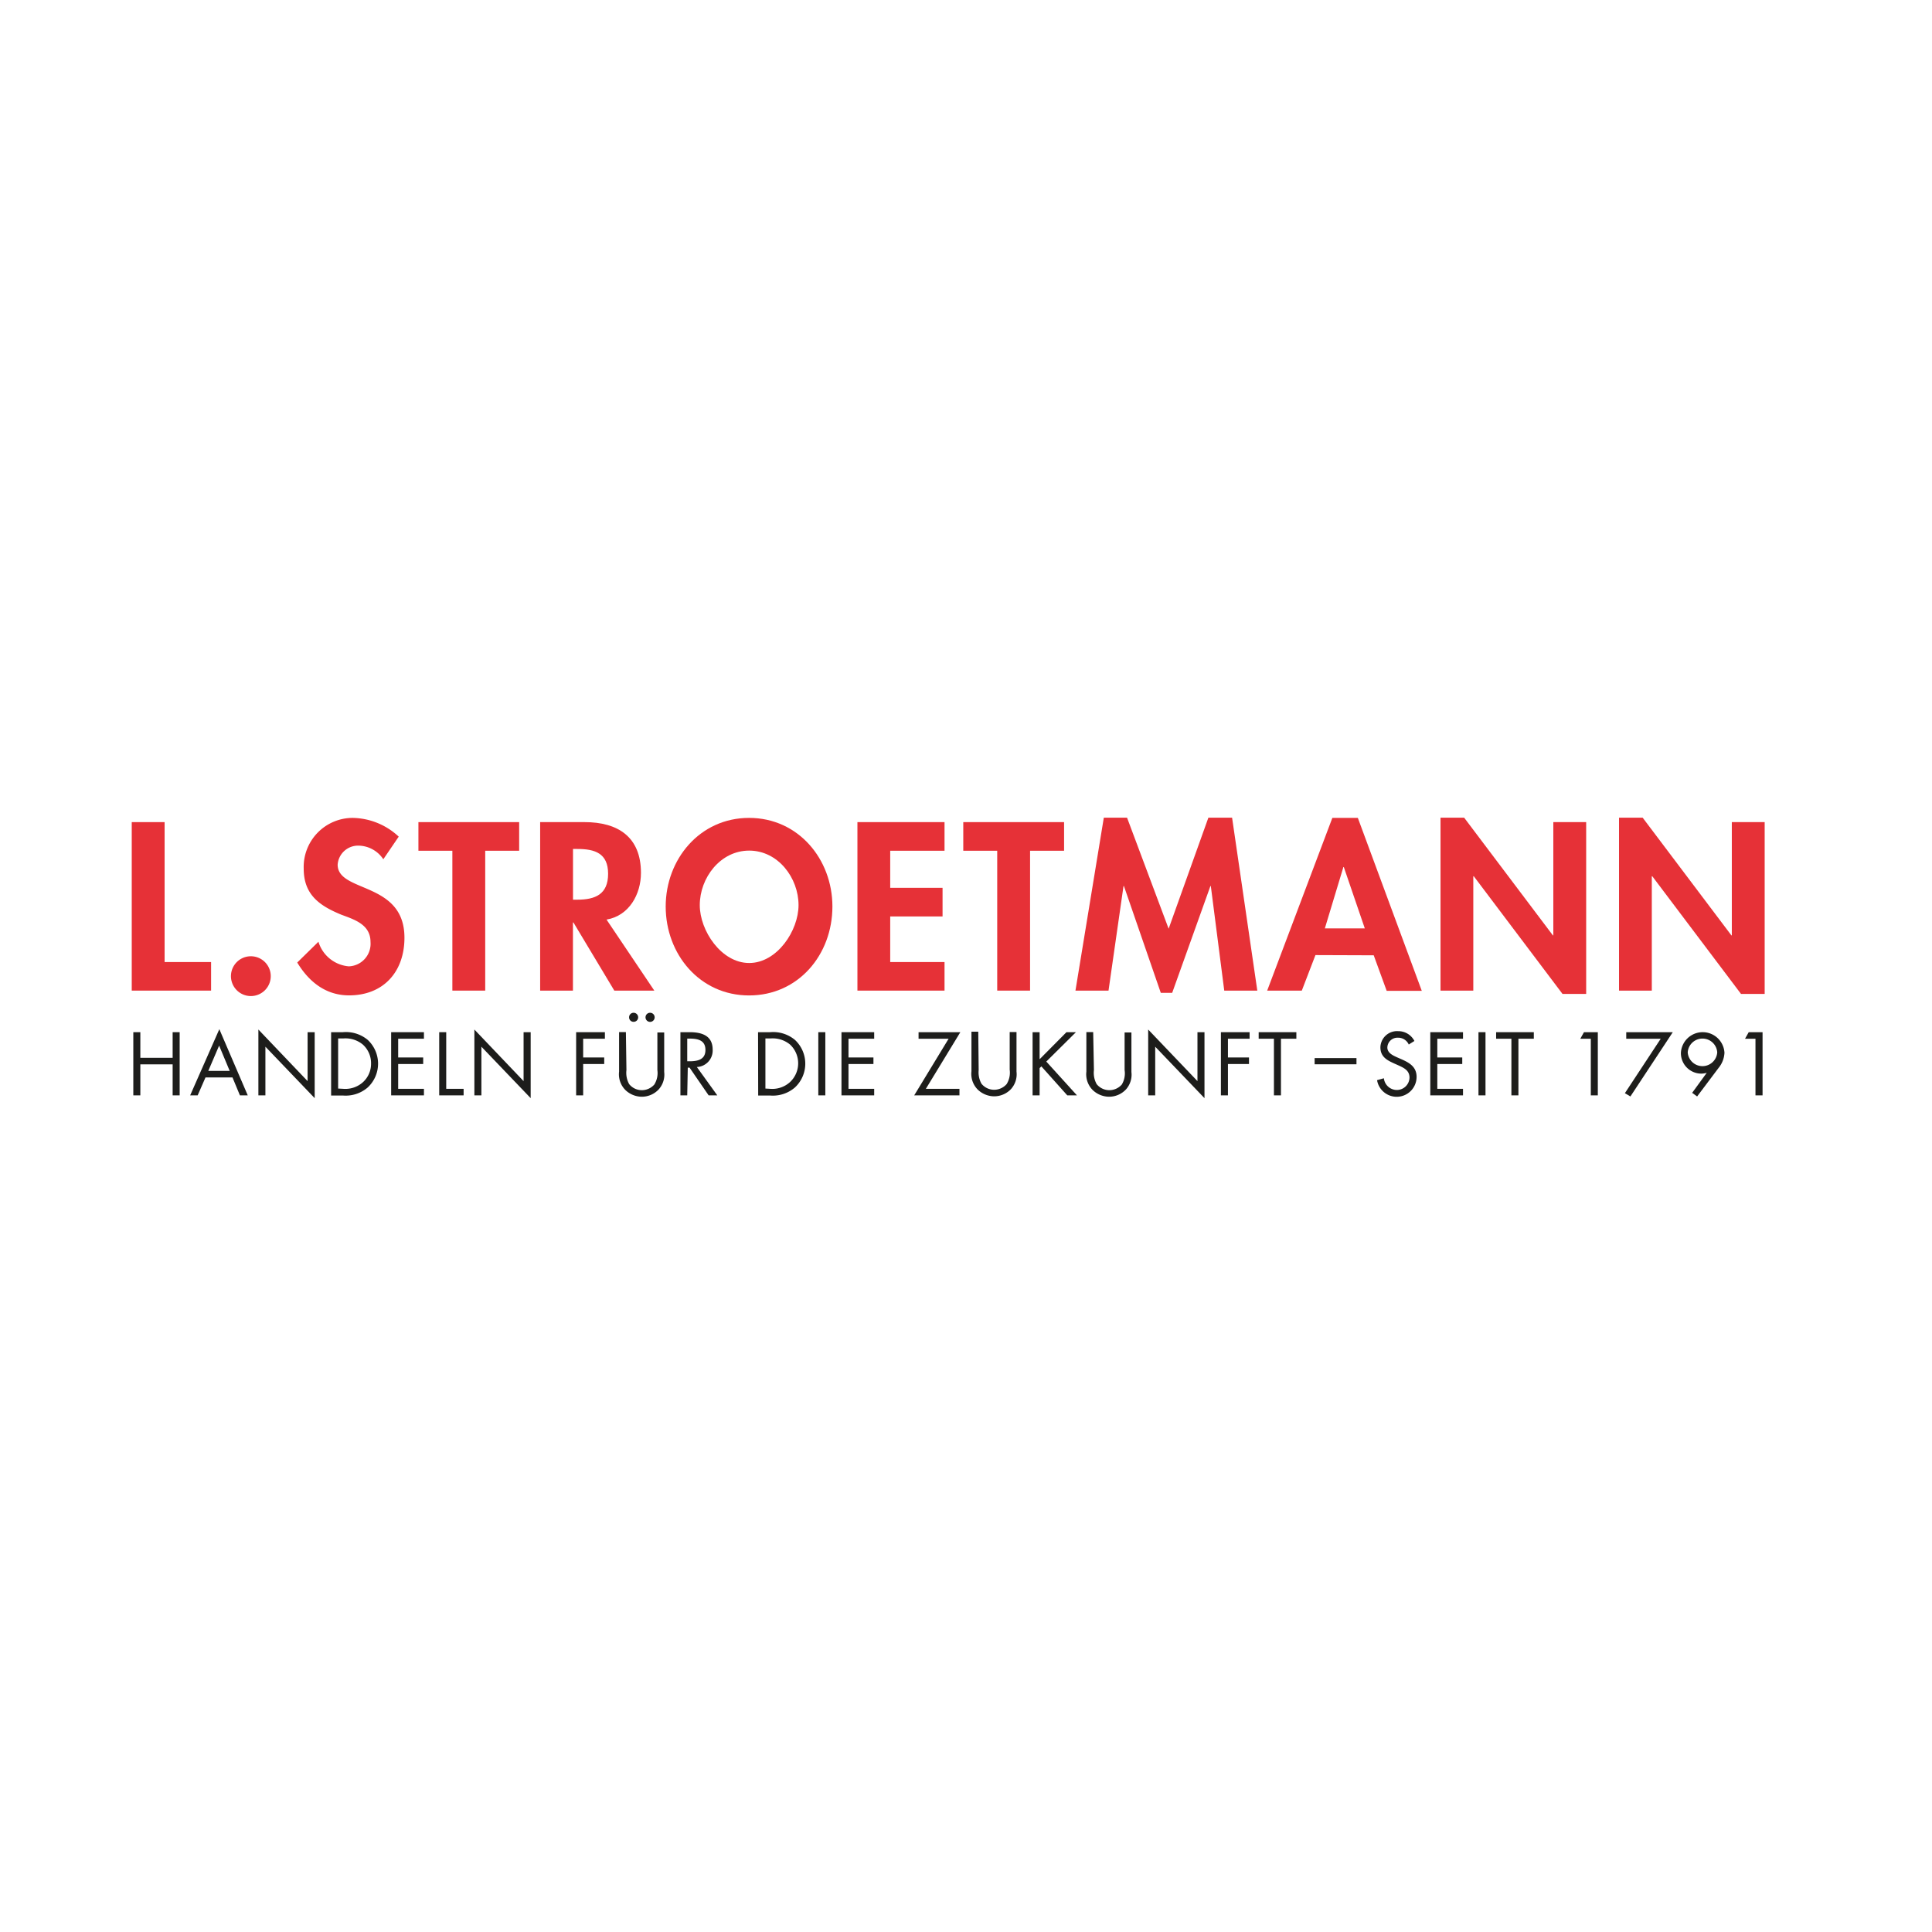<?xml version="1.0" encoding="utf-8"?><!-- Generator: Adobe Illustrator 23.0.3, SVG Export Plug-In . SVG Version: 6.00 Build 0)  --><svg xmlns="http://www.w3.org/2000/svg" xmlns:xlink="http://www.w3.org/1999/xlink" viewBox="0 0 283.46 283.46"><defs><style>.a{fill:none;}.b{fill:#e63137;}.c{clip-path:url(#a);}.d{fill:#1d1d1b;}</style><clipPath id="a"><rect class="a" x="19.33" y="119.97" width="244.8" height="43.53"/></clipPath></defs><polygon class="b" points="19.33 120.62 19.33 145.34 30.97 145.34 30.97 141.15 24.15 141.15 24.15 120.62 19.33 120.62"/><g class="c"><path class="b" d="M39.72,143.05a2.92,2.92,0,1,1-5.83,0,2.92,2.92,0,0,1,5.83,0"/><path class="b" d="M56.24,126.07a4.45,4.45,0,0,0-3.7-2,3,3,0,0,0-3,2.79c0,4.16,9.8,2.42,9.8,10.72,0,5-3.08,8.46-8.13,8.46-3.41,0-5.9-2-7.6-4.82l3.11-3.05a5.1,5.1,0,0,0,4.46,3.61,3.31,3.31,0,0,0,3.18-3.58c0-2.56-2.36-3.28-4.29-4-3.18-1.31-5.51-2.92-5.51-6.75A7.2,7.2,0,0,1,51.75,120a10.12,10.12,0,0,1,6.75,2.75Z"/><polygon class="b" points="71.19 145.34 66.37 145.34 66.37 124.82 61.39 124.82 61.39 120.62 76.17 120.62 76.17 124.82 71.19 124.82 71.19 145.34"/><path class="b" d="M96,145.34H90.13l-6-10h-.07v10H79.25V120.62h6.52c4.89,0,8.27,2.17,8.27,7.45,0,3.14-1.74,6.29-5.05,6.85ZM84.07,132h.62c2.66,0,4.53-.79,4.53-3.8s-1.94-3.64-4.49-3.64h-.66Z"/><path class="b" d="M97.67,133c0-6.92,5-13,12.23-13s12.23,6.06,12.23,13c0,7.08-5,13.05-12.23,13.05S97.67,140,97.67,133m5-.2c0,3.74,3.15,8.49,7.25,8.49s7.24-4.75,7.24-8.49c0-4-3-8-7.24-8s-7.25,4-7.25,8"/><polygon class="b" points="130.61 124.82 130.61 130.26 138.29 130.26 138.29 134.46 130.61 134.46 130.61 141.15 138.58 141.15 138.58 145.34 125.8 145.34 125.8 120.62 138.58 120.62 138.58 124.82 130.61 124.82"/><polygon class="b" points="151.13 145.34 146.31 145.34 146.31 124.82 141.33 124.82 141.33 120.62 156.12 120.62 156.12 124.82 151.13 124.82 151.13 145.34"/><polygon class="b" points="177.65 130 177.59 130 171.98 145.67 170.31 145.67 164.9 130 164.84 130 162.64 145.34 157.79 145.34 161.95 119.97 165.36 119.97 171.46 136.26 177.29 119.97 180.77 119.97 184.47 145.34 179.62 145.34 177.65 130"/><path class="b" d="M193,140.13l-2,5.21h-5.08L195.48,120h3.74l9.38,25.37h-5.15l-1.9-5.21Zm4.16-12.92h-.06l-2.72,9h5.86Z"/><polygon class="b" points="211.35 119.97 214.82 119.97 227.84 137.24 227.9 137.24 227.9 120.62 232.72 120.62 232.72 145.83 229.25 145.83 216.23 128.56 216.16 128.56 216.16 145.34 211.35 145.34 211.35 119.97"/><polygon class="b" points="237.54 119.97 241.01 119.97 254.03 137.24 254.09 137.24 254.09 120.62 258.91 120.62 258.91 145.83 255.44 145.83 242.42 128.56 242.35 128.56 242.35 145.34 237.54 145.34 237.54 119.97"/><polygon class="d" points="25.33 155.2 25.33 151.44 26.36 151.44 26.36 160.71 25.33 160.71 25.33 156.16 20.59 156.16 20.59 160.71 19.56 160.71 19.56 151.44 20.59 151.44 20.59 155.2 25.33 155.2"/><path class="d" d="M30.15,158.08,29,160.71H27.9L32.18,151l4.17,9.71H35.2l-1.09-2.63Zm2-4.67-1.59,3.71H33.7Z"/><polygon class="d" points="37.91 151.05 45.13 158.62 45.13 151.44 46.17 151.44 46.17 161.12 38.94 153.57 38.94 160.71 37.91 160.71 37.91 151.05"/><path class="d" d="M48.58,151.44h1.74a5,5,0,0,1,3.62,1.12,4.77,4.77,0,0,1,0,7,4.94,4.94,0,0,1-3.66,1.17H48.58Zm1.78,8.31a3.86,3.86,0,0,0,2.92-1,3.64,3.64,0,0,0,1.16-2.72,3.68,3.68,0,0,0-1.2-2.77,4,4,0,0,0-2.88-.9h-.75v7.35Z"/><polygon class="d" points="57.39 151.44 62.2 151.44 62.2 152.4 58.42 152.4 58.42 155.15 62.09 155.15 62.09 156.11 58.42 156.11 58.42 159.75 62.2 159.75 62.2 160.71 57.39 160.71 57.39 151.44"/><polygon class="d" points="65.47 159.75 68.02 159.75 68.02 160.71 64.44 160.71 64.44 151.44 65.47 151.44 65.47 159.75"/><polygon class="d" points="69.6 151.05 76.82 158.62 76.82 151.44 77.86 151.44 77.86 161.12 70.63 153.57 70.63 160.71 69.6 160.71 69.6 151.05"/><polygon class="d" points="85.56 152.4 85.56 155.15 88.65 155.15 88.65 156.11 85.56 156.11 85.56 160.71 84.53 160.71 84.53 151.44 88.75 151.44 88.75 152.4 85.56 152.4"/><path class="d" d="M91.91,157a3.41,3.41,0,0,0,.4,2.06,2.39,2.39,0,0,0,1.87.89,2.45,2.45,0,0,0,1.82-.83,3.19,3.19,0,0,0,.45-2.12v-5.52h1v5.8a3.25,3.25,0,0,1-.82,2.57,3.39,3.39,0,0,1-2.49,1.06,3.51,3.51,0,0,1-2.4-1,3.27,3.27,0,0,1-.91-2.68v-5.8h1Zm1.72-7.74a.66.66,0,0,1-.67.66.65.65,0,0,1-.66-.66.66.66,0,0,1,.66-.67.67.67,0,0,1,.67.67m2.42,0a.67.67,0,1,1-.67-.67.67.67,0,0,1,.67.67"/><path class="d" d="M100.83,160.71h-1v-9.27h1.34c1.75,0,3.39.47,3.39,2.56a2.42,2.42,0,0,1-2.32,2.55l3,4.16h-1.27l-2.8-4.07h-.26Zm0-5h.32c1.17,0,2.35-.22,2.35-1.66s-1.12-1.67-2.36-1.67h-.31Z"/><path class="d" d="M111.22,151.44H113a5,5,0,0,1,3.62,1.12,4.77,4.77,0,0,1,0,7,4.94,4.94,0,0,1-3.66,1.17h-1.72Zm1.78,8.31a3.86,3.86,0,0,0,2.92-1,3.77,3.77,0,0,0,0-5.49,4,4,0,0,0-2.87-.9h-.75v7.35Z"/><rect class="d" x="120.06" y="151.44" width="1.03" height="9.27"/><polygon class="d" points="123.46 151.44 128.26 151.44 128.26 152.4 124.49 152.4 124.49 155.15 128.15 155.15 128.15 156.11 124.49 156.11 124.49 159.75 128.26 159.75 128.26 160.71 123.46 160.71 123.46 151.44"/><polygon class="d" points="140.77 159.75 140.77 160.71 134.13 160.71 139.18 152.4 134.77 152.4 134.77 151.44 140.9 151.44 135.84 159.75 140.77 159.75"/><path class="d" d="M143.59,157A3.42,3.42,0,0,0,144,159a2.39,2.39,0,0,0,1.87.89,2.45,2.45,0,0,0,1.82-.83,3.19,3.19,0,0,0,.45-2.12v-5.52h1v5.8a3.25,3.25,0,0,1-.81,2.57,3.4,3.4,0,0,1-2.49,1.06,3.51,3.51,0,0,1-2.4-1,3.27,3.27,0,0,1-.91-2.68v-5.8h1Z"/><polygon class="d" points="156.47 151.44 157.86 151.44 153.51 155.75 158.01 160.71 156.59 160.71 152.79 156.46 152.53 156.71 152.53 160.71 151.5 160.71 151.5 151.44 152.53 151.44 152.53 155.41 156.47 151.44"/><path class="d" d="M160.5,157a3.41,3.41,0,0,0,.4,2.06,2.39,2.39,0,0,0,1.87.89,2.45,2.45,0,0,0,1.82-.83A3.19,3.19,0,0,0,165,157v-5.52h1v5.8a3.25,3.25,0,0,1-.81,2.57,3.39,3.39,0,0,1-2.49,1.06,3.51,3.51,0,0,1-2.4-1,3.27,3.27,0,0,1-.91-2.68v-5.8h1Z"/><polygon class="d" points="168.46 151.05 175.69 158.62 175.69 151.44 176.72 151.44 176.72 161.12 169.49 153.57 169.49 160.71 168.46 160.71 168.46 151.05"/><polygon class="d" points="180.16 152.4 180.16 155.15 183.25 155.15 183.25 156.11 180.16 156.11 180.16 160.71 179.13 160.71 179.13 151.44 183.34 151.44 183.34 152.4 180.16 152.4"/><polygon class="d" points="187.94 160.71 186.91 160.71 186.91 152.4 184.67 152.4 184.67 151.44 190.2 151.44 190.2 152.4 187.94 152.4 187.94 160.71"/><rect class="d" x="192.88" y="155.24" width="6.14" height="0.91"/><path class="d" d="M206.69,153.25a1.7,1.7,0,0,0-1.6-1,1.48,1.48,0,0,0-1.54,1.44c0,.8.83,1.17,1.45,1.45l.62.27c1.2.53,2.22,1.13,2.22,2.6a2.92,2.92,0,0,1-5.8.47l1-.28a1.92,1.92,0,0,0,1.86,1.72,1.86,1.86,0,0,0,1.9-1.81c0-1.08-.85-1.45-1.71-1.84l-.56-.25c-1.08-.49-2-1-2-2.37a2.44,2.44,0,0,1,2.6-2.36,2.65,2.65,0,0,1,2.39,1.44Z"/><polygon class="d" points="209.85 151.44 214.65 151.44 214.65 152.4 210.88 152.4 210.88 155.15 214.54 155.15 214.54 156.11 210.88 156.11 210.88 159.75 214.65 159.75 214.65 160.71 209.85 160.71 209.85 151.44"/><rect class="d" x="216.92" y="151.44" width="1.03" height="9.27"/><polygon class="d" points="222.78 160.71 221.75 160.71 221.75 152.4 219.51 152.4 219.51 151.44 225.04 151.44 225.04 152.4 222.78 152.4 222.78 160.71"/><polygon class="d" points="231.86 152.4 232.4 151.44 234.43 151.44 234.43 160.71 233.4 160.71 233.4 152.4 231.86 152.4"/><polygon class="d" points="238.6 152.4 238.6 151.44 245.43 151.44 239.21 160.87 238.4 160.39 243.66 152.4 238.6 152.4"/><path class="d" d="M248.27,160.34l2.14-2.94,0,0a2.84,2.84,0,0,1-.79.12,3,3,0,0,1-3-3.06,3.2,3.2,0,0,1,6.39,0,3.78,3.78,0,0,1-.86,2.22L249,160.87Zm-.65-5.94a2.17,2.17,0,0,0,4.33,0,2.17,2.17,0,0,0-4.33,0"/><polygon class="d" points="256.03 152.4 256.57 151.44 258.6 151.44 258.6 160.71 257.56 160.71 257.56 152.4 256.03 152.4"/></g></svg>